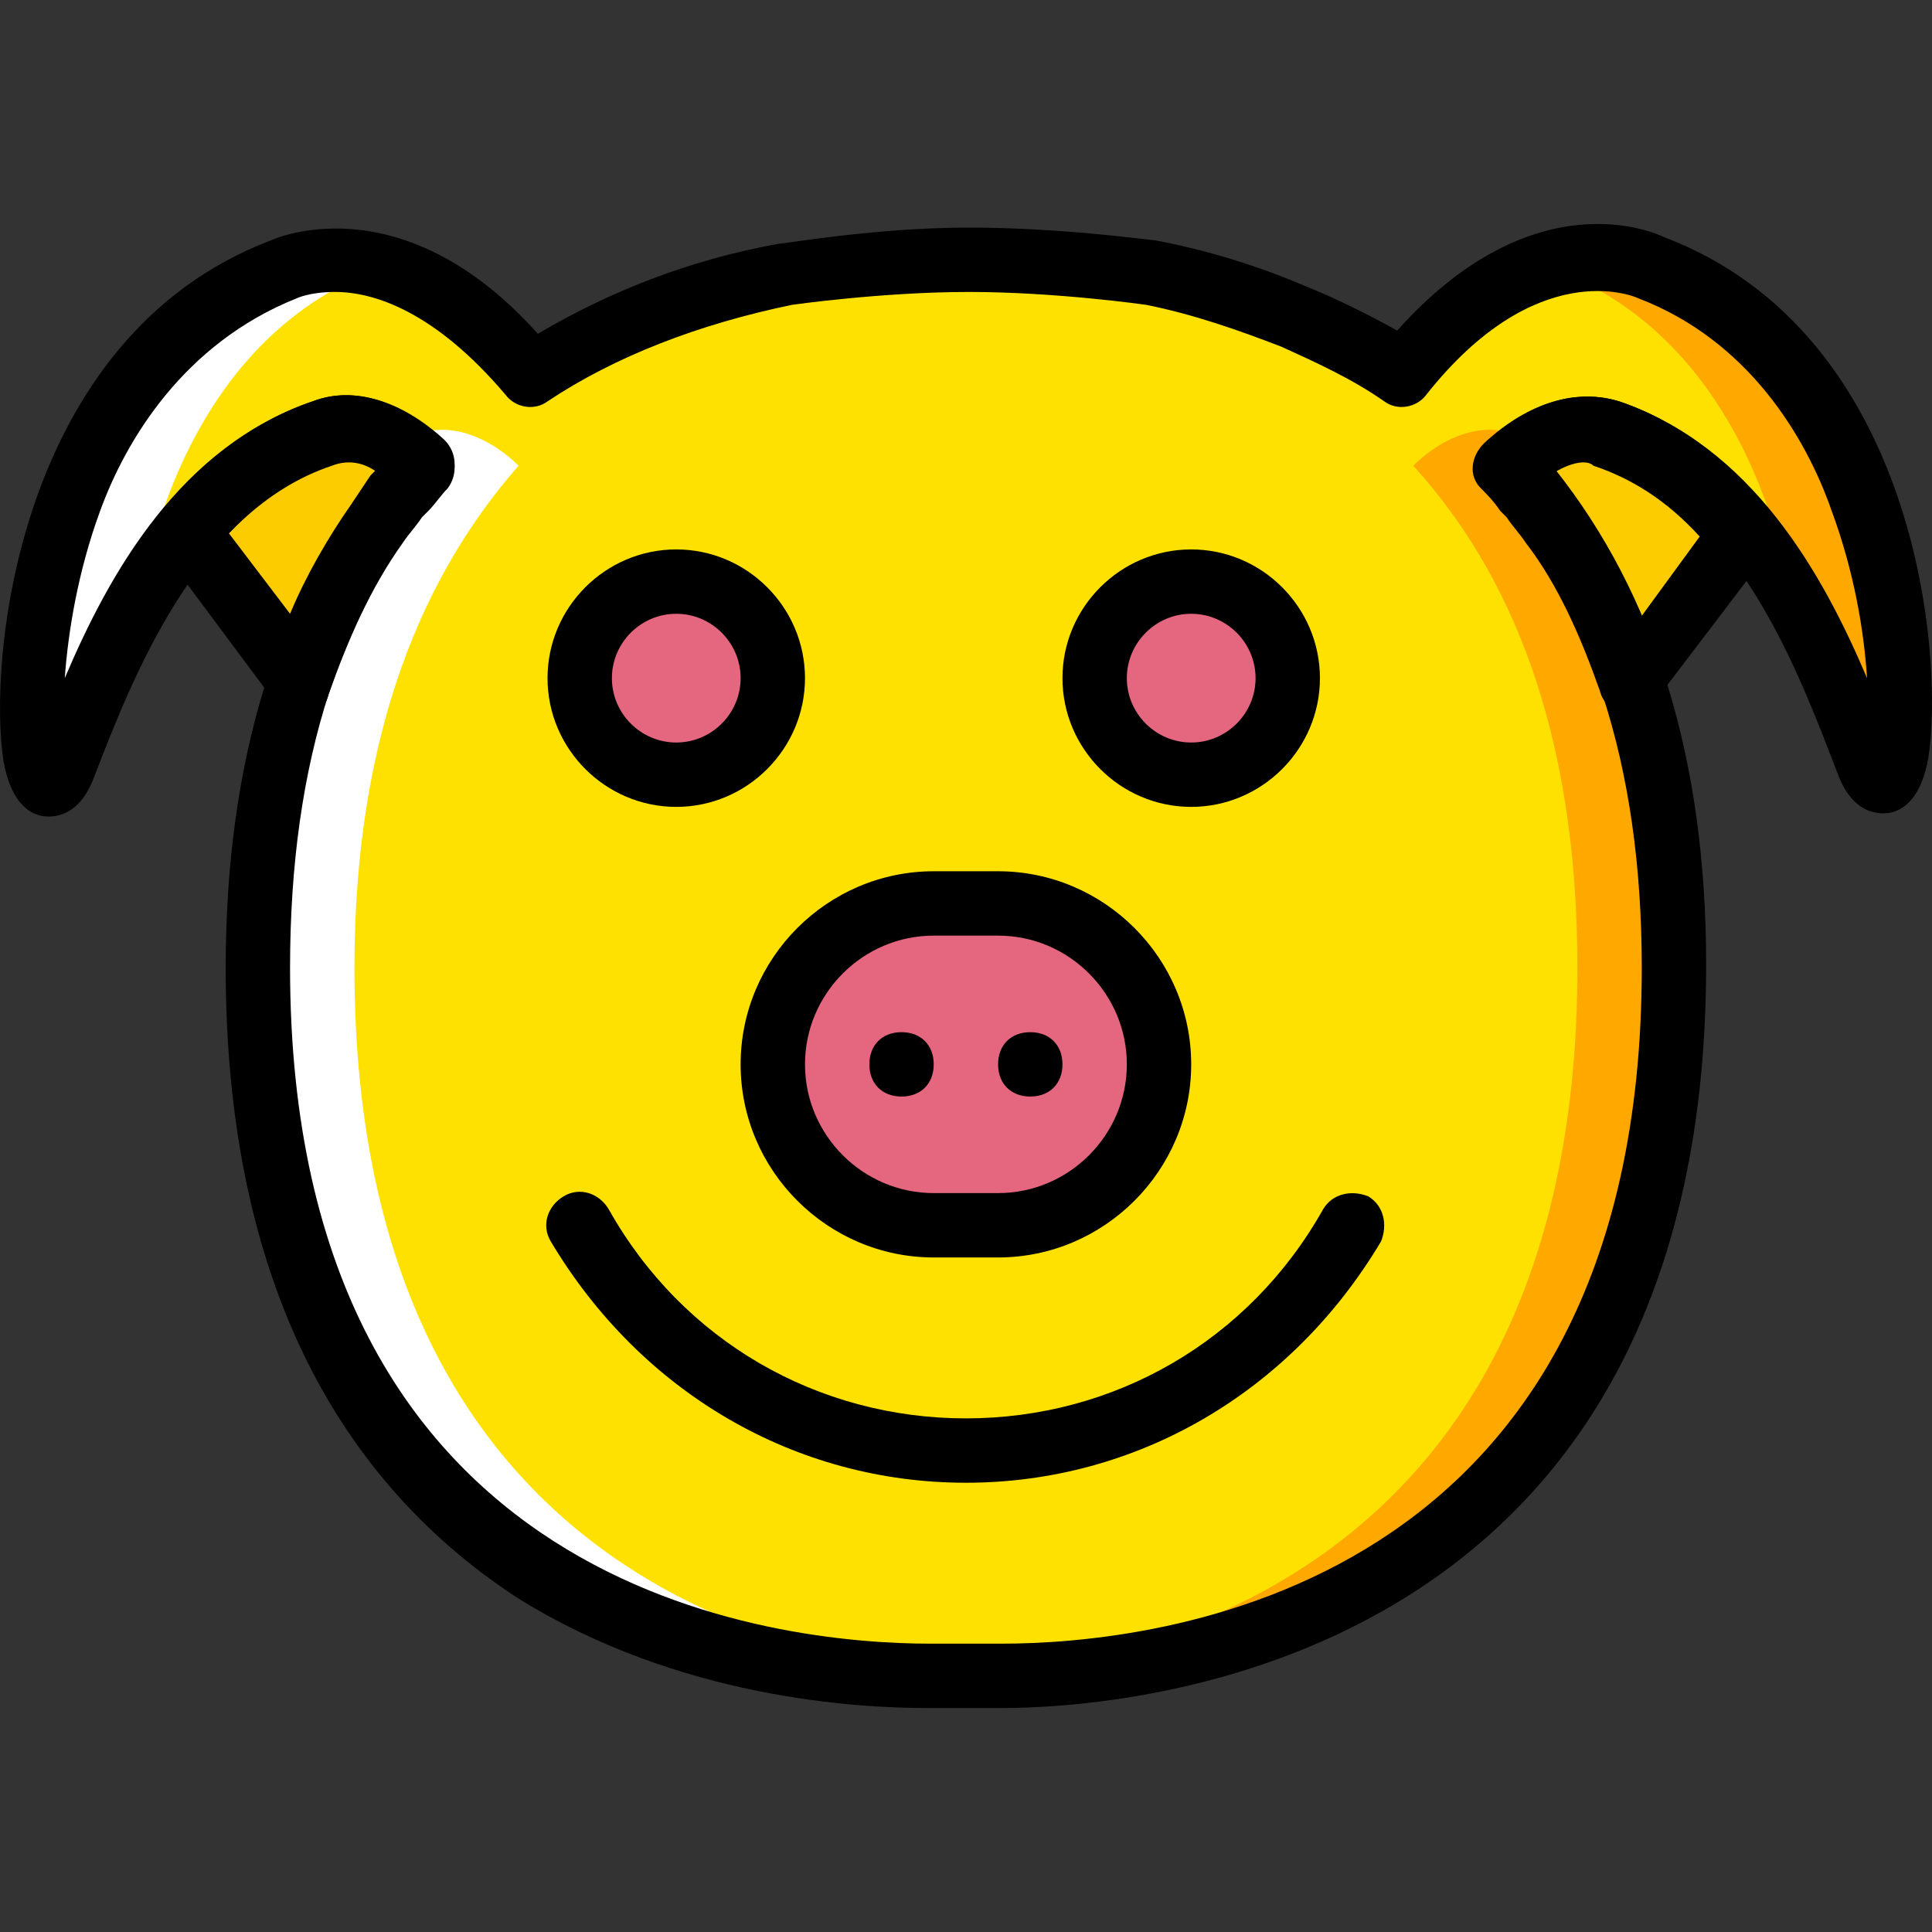 <?xml version="1.0" encoding="iso-8859-1"?>
<!-- Uploaded to: SVG Repo, www.svgrepo.com, Generator: SVG Repo Mixer Tools -->
<svg height="800px" width="800px" version="1.1" id="Layer_1" xmlns="http://www.w3.org/2000/svg" xmlns:xlink="http://www.w3.org/1999/xlink" 
	 viewBox="0 0 512.258 512.258" xml:space="preserve">
<rect x="0" y="0" width="512.258" height="512.258" fill="#333333" stroke="none"/>
<g transform="translate(1 1)">
	<path style="fill:#FFE100;" d="M436.866,70.435c0,0-30.72-15.36-65.707,28.16c-9.387-5.973-19.627-11.093-29.013-15.36l0,0
		c-12.8-5.12-26.453-8.533-37.547-11.093c0,0-24.747-3.413-48.64-3.413s-48.64,3.413-48.64,3.413
		c-20.48,4.267-44.373,11.947-67.413,26.453c-34.987-42.667-65.707-28.16-65.707-28.16c-82.773,31.573-69.973,163.84-58.027,132.267
		s29.013-75.947,68.267-88.747c10.24-3.413,20.48,2.56,26.453,8.533c-24.747,28.16-43.52,69.973-43.52,133.12
		c0,177.493,142.507,187.733,179.2,187.733h17.067c36.693,0,179.2-10.24,179.2-187.733c0-63.147-18.773-104.96-43.52-133.12
		c6.827-5.973,16.213-12.8,26.453-8.533c39.253,13.653,56.32,58.027,68.267,88.747C505.986,234.275,518.786,102.008,436.866,70.435
		L436.866,70.435z"/>
	<g>
		<path style="fill:#FFA800;" d="M436.866,70.435c0,0-11.093-5.12-27.307-0.853c0.853,0,1.707,0.853,1.707,0.853
			c40.107,15.36,57.173,55.467,63.147,88.747c8.533,14.507,14.507,30.72,19.627,43.52
			C505.986,234.275,518.786,102.008,436.866,70.435"/>
		<path style="fill:#FFA800;" d="M406.999,116.515c-2.56-0.853-4.267-1.707-6.827-2.56c-10.24-3.413-20.48,2.56-26.453,8.533
			c25.6,28.16,43.52,69.973,43.52,133.12c0,171.52-132.267,187.733-174.933,187.733c1.707,0,2.56,0,4.267,0h17.067
			c36.693,0,179.2-10.24,179.2-187.733c0-63.147-18.773-104.96-43.52-133.12C401.026,119.928,404.439,118.221,406.999,116.515"/>
	</g>
	<g>
		<path style="fill:#FFFFFF;" d="M73.346,70.435c0,0,11.093-5.12,27.307-0.853c-0.853,0-1.707,0.853-1.707,0.853
			c-40.107,15.36-57.173,55.467-63.147,88.747c-8.533,14.507-14.507,30.72-19.627,43.52C4.226,234.275-8.574,102.008,73.346,70.435"
			/>
		<path style="fill:#FFFFFF;" d="M103.213,116.515c2.56-0.853,4.267-1.707,6.827-2.56c10.24-3.413,20.48,2.56,26.453,8.533
			c-24.747,28.16-43.52,69.973-43.52,133.12c0,171.52,132.267,187.733,174.933,187.733c-1.707,0-2.56,0-4.267,0h-17.067
			c-36.693,0-179.2-10.24-179.2-187.733c0-63.147,18.773-104.96,43.52-133.12C109.186,120.781,105.773,118.221,103.213,116.515"/>
	</g>
	<g>
		<path style="fill:#FDCC00;" d="M84.439,113.955c-14.507,5.12-26.453,14.507-35.84,25.6l29.867,39.253
			c5.12-16.213,11.947-29.867,20.48-41.813l0,0c1.707-2.56,3.413-4.267,5.12-6.827c0.853-0.853,0.853-0.853,1.707-1.707
			c1.707-2.56,3.413-4.267,5.973-6.827C104.919,116.515,94.679,109.688,84.439,113.955"/>
		<path style="fill:#FDCC00;" d="M425.773,113.955c14.507,5.12,26.453,14.507,35.84,26.453l-29.867,39.253
			c-5.12-16.213-11.947-29.867-20.48-41.813l0,0c-1.707-2.56-3.413-4.267-5.12-6.827c-0.853-0.853-0.853-0.853-1.707-1.707
			c-1.707-2.56-3.413-4.267-5.973-6.827C405.293,116.515,415.533,109.688,425.773,113.955"/>
	</g>
	<g>
		<path style="fill:#E4667F;" d="M263.639,323.875h-17.067c-23.893,0-42.667-19.627-42.667-42.667l0,0
			c0-23.893,19.627-42.667,42.667-42.667h17.067c23.893,0,42.667,19.627,42.667,42.667l0,0
			C306.306,305.101,287.533,323.875,263.639,323.875"/>
		<path style="fill:#E4667F;" d="M203.906,178.808c0,14.507-11.093,25.6-25.6,25.6s-25.6-11.093-25.6-25.6s11.093-25.6,25.6-25.6
			S203.906,164.301,203.906,178.808"/>
		<path style="fill:#E4667F;" d="M340.439,178.808c0,14.507-11.093,25.6-25.6,25.6s-25.6-11.093-25.6-25.6s11.093-25.6,25.6-25.6
			S340.439,164.301,340.439,178.808"/>
	</g>
	<path d="M264.493,451.875h-19.627c-18.773,0-65.707-2.56-108.373-29.013c-51.2-33.28-77.653-89.6-77.653-167.253
		c0-54.613,13.653-98.987,40.107-131.413c-3.413-2.56-7.68-3.413-11.947-1.707c-35.84,11.947-52.907,56.32-63.147,82.773
		c-2.56,6.827-6.827,10.24-11.947,10.24c-5.973,0-10.24-5.12-11.947-14.507c-4.267-26.453,3.413-112.64,70.827-138.24
		c0,0,34.133-16.213,70.827,24.747c18.773-11.093,40.107-19.627,64-23.893c1.707,0,25.6-4.267,50.347-4.267
		s48.64,3.413,49.493,3.413c13.653,2.56,27.307,6.827,39.253,11.947l0,0c8.533,3.413,17.067,7.68,24.747,11.947
		c36.693-40.96,69.12-25.6,70.827-24.747c67.413,25.6,74.24,111.787,69.973,138.24c-1.707,9.387-5.973,14.507-11.947,14.507l0,0
		c-5.12,0-9.387-3.413-11.947-10.24c-10.24-26.453-26.453-71.68-63.147-83.627c-3.413-0.853-7.68,0-11.947,2.56
		c26.453,33.28,40.107,76.8,40.107,131.413C451.373,442.488,296.066,451.875,264.493,451.875z M263.639,434.808h0.853
		c40.107,0,169.813-12.8,169.813-179.2c0-53.76-13.653-96.427-41.813-127.147c-3.413-3.413-2.56-8.533,0.853-11.947
		c11.093-11.093,23.893-14.507,34.987-11.093c34.987,11.947,53.76,45.227,65.707,73.387c-0.853-12.8-3.413-28.16-9.387-44.373
		c-6.827-19.627-22.187-45.227-51.2-56.32c-1.707-0.853-27.307-11.093-56.32,25.6c-2.56,3.413-7.68,4.267-11.093,1.707
		c-8.533-5.973-17.92-10.24-27.307-14.507l0,0c-11.093-4.267-23.04-8.533-35.84-11.093l0,0c0,0-23.893-3.413-46.933-3.413
		s-46.933,3.413-46.933,3.413c-24.747,5.12-46.933,13.653-64.853,25.6c-3.413,2.56-8.533,1.707-11.093-1.707
		c-18.773-22.187-34.987-27.307-45.227-27.307c-6.827,0-10.24,1.707-10.24,1.707c-29.867,11.947-45.227,37.547-52.053,56.32
		c-5.973,16.213-8.533,32.427-9.387,44.373c11.947-28.16,30.72-61.44,65.707-73.387c11.093-4.267,23.893,0,34.987,10.24
		c3.413,3.413,3.413,8.533,0.853,11.947c-28.16,30.72-41.813,73.387-41.813,128c0,166.4,129.707,179.2,169.813,179.2
		L263.639,434.808L263.639,434.808z"/>
	<path d="M78.466,188.195c-2.56,0-5.12-0.853-6.827-3.413l-29.867-40.107c-2.56-2.56-2.56-6.827,0-10.24
		c11.947-13.653,24.747-23.893,40.107-29.013c11.093-4.267,23.893,0,34.987,11.093c3.413,3.413,3.413,8.533,0.853,11.947
		c-1.707,1.707-3.413,4.267-5.12,5.973l-1.707,1.707c-1.707,2.56-3.413,4.267-5.12,6.827c-8.533,11.947-14.507,25.6-19.627,40.107
		c-0.853,3.413-3.413,5.12-6.827,5.973C79.319,188.195,79.319,188.195,78.466,188.195z M59.693,140.408l16.213,21.333
		c4.267-10.24,10.24-20.48,16.213-29.013c1.707-2.56,3.413-5.12,5.12-7.68l1.707-1.707c-4.267-2.56-8.533-3.413-11.947-1.707
		C76.759,125.048,68.226,131.021,59.693,140.408z"/>
	<path d="M431.746,188.195c-0.853,0-0.853,0-1.707,0c-3.413-0.853-5.973-2.56-6.827-5.973c-5.12-14.507-11.093-28.16-19.627-39.253
		c-1.707-2.56-3.413-4.267-5.12-6.827l-1.707-1.707c-1.707-2.56-3.413-4.267-5.12-5.973c-3.413-3.413-2.56-8.533,0.853-11.947
		c11.947-11.093,24.747-14.507,35.84-11.093c15.36,5.12,28.16,15.36,40.107,29.013c2.56,3.413,2.56,7.68,0,10.24l-29.867,39.253
		C436.866,186.488,434.306,188.195,431.746,188.195z M411.266,124.195l0.853,1.707c2.56,2.56,4.267,5.12,5.12,7.68
		c5.973,9.387,11.947,18.773,16.213,29.867l16.213-22.187c-8.533-9.387-17.92-15.36-28.16-18.773
		C419.799,120.781,415.533,121.635,411.266,124.195z"/>
	<path d="M263.639,332.408h-17.067c-28.16,0-51.2-23.04-51.2-51.2s23.04-51.2,51.2-51.2h17.067c28.16,0,51.2,23.04,51.2,51.2
		S291.799,332.408,263.639,332.408z M246.573,247.075c-18.773,0-34.133,15.36-34.133,34.133s15.36,34.133,34.133,34.133h17.067
		c18.773,0,34.133-15.36,34.133-34.133s-15.36-34.133-34.133-34.133L246.573,247.075L246.573,247.075z"/>
	<path d="M229.506,281.208c0,5.12,3.413,8.533,8.533,8.533c5.12,0,8.533-3.413,8.533-8.533s-3.413-8.533-8.533-8.533
		C232.919,272.675,229.506,276.088,229.506,281.208"/>
	<path d="M263.639,281.208c0,5.12,3.413,8.533,8.533,8.533s8.533-3.413,8.533-8.533s-3.413-8.533-8.533-8.533
		C267.053,272.675,263.639,276.088,263.639,281.208"/>
	<path d="M178.306,212.941c-18.773,0-34.133-15.36-34.133-34.133s15.36-34.133,34.133-34.133s34.133,15.36,34.133,34.133
		S197.079,212.941,178.306,212.941z M178.306,161.741c-9.387,0-17.067,7.68-17.067,17.067s7.68,17.067,17.067,17.067
		c9.387,0,17.067-7.68,17.067-17.067S187.693,161.741,178.306,161.741z"/>
	<path d="M314.839,212.941c-18.773,0-34.133-15.36-34.133-34.133s15.36-34.133,34.133-34.133s34.133,15.36,34.133,34.133
		S333.613,212.941,314.839,212.941z M314.839,161.741c-9.387,0-17.067,7.68-17.067,17.067s7.68,17.067,17.067,17.067
		s17.067-7.68,17.067-17.067S324.226,161.741,314.839,161.741z"/>
	<path d="M255.106,392.141c-45.227,0-86.187-23.893-110.08-64c-2.56-4.267-0.853-9.387,3.413-11.947
		c4.267-2.56,9.387-0.853,11.947,3.413c19.627,34.987,55.467,55.467,94.72,55.467s75.093-20.48,94.72-55.467
		c2.56-4.267,7.68-5.12,11.947-3.413c4.267,2.56,5.12,7.68,3.413,11.947C341.293,368.248,300.333,392.141,255.106,392.141z"/>
</g>
</svg>